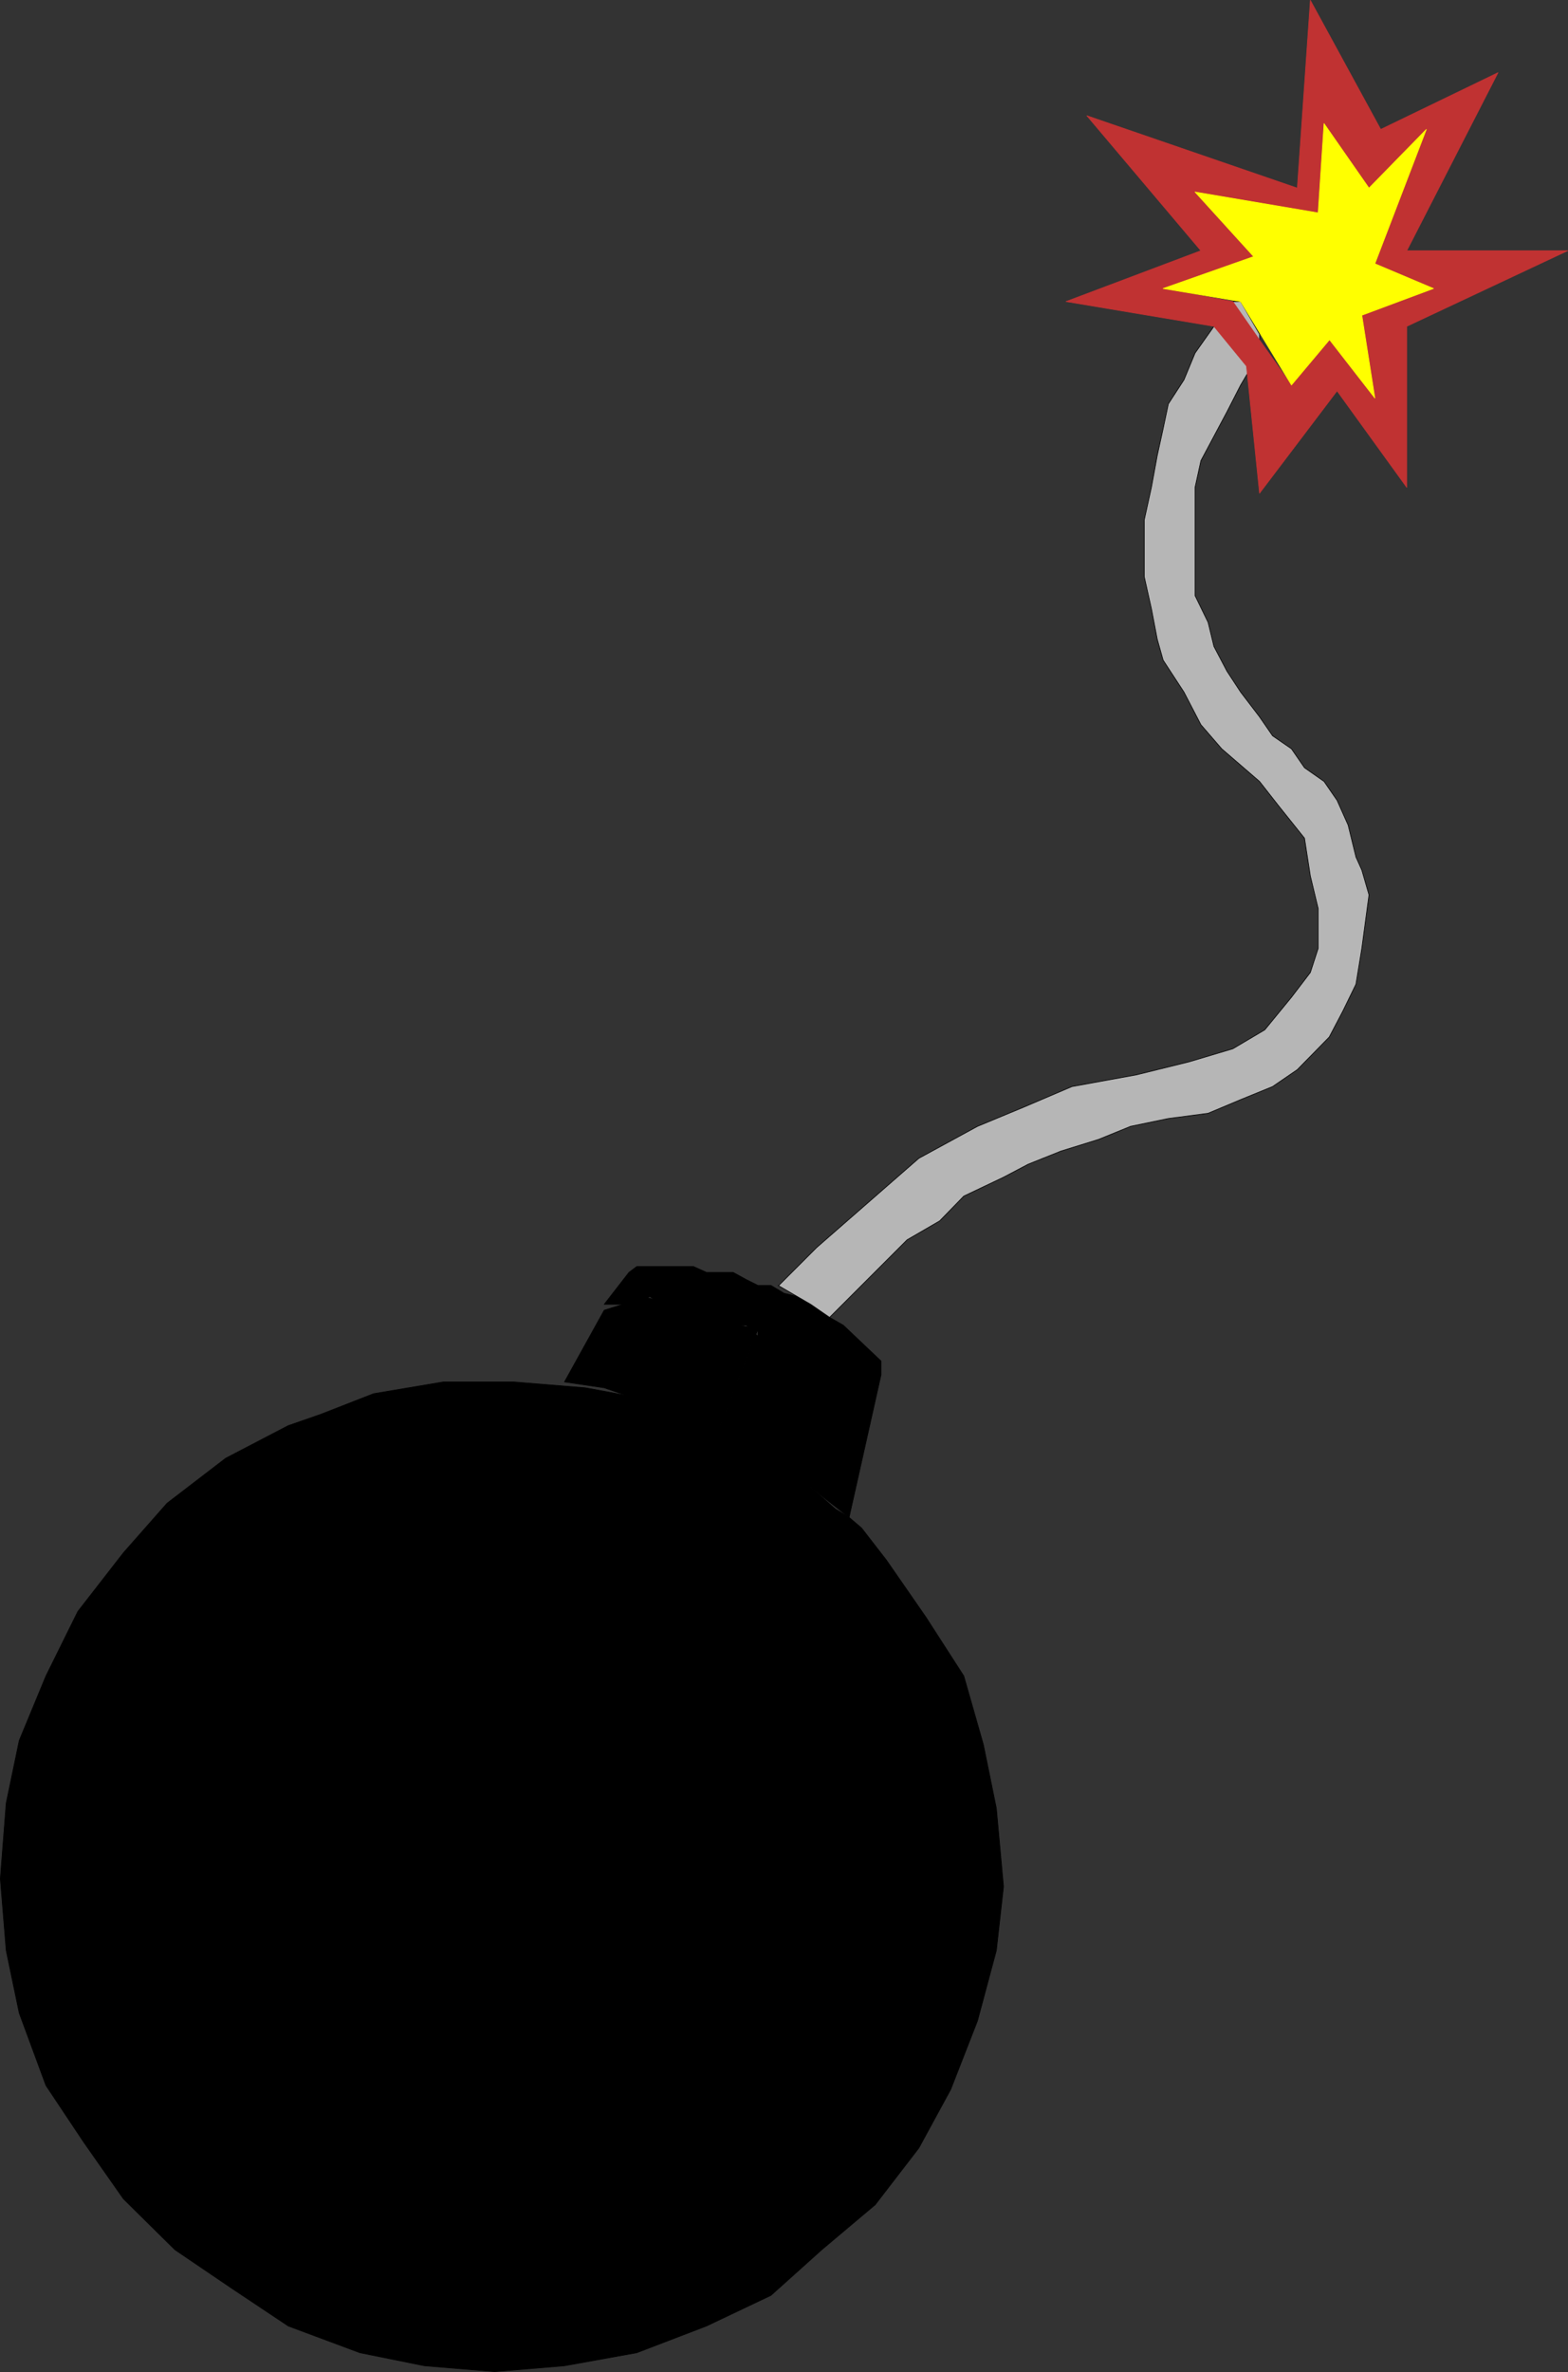 <?xml version="1.0" encoding="UTF-8" standalone="no"?>
<svg
   version="1.0"
   width="102.898mm"
   height="155.54mm"
   id="svg14"
   sodipodi:docname="Bomb 02.wmf"
   xmlns:inkscape="http://www.inkscape.org/namespaces/inkscape"
   xmlns:sodipodi="http://sodipodi.sourceforge.net/DTD/sodipodi-0.dtd"
   xmlns="http://www.w3.org/2000/svg"
   xmlns:svg="http://www.w3.org/2000/svg">
  <rect width="100%" height="100%" fill="#333333" stroke="none"/>
  <sodipodi:namedview
     id="namedview14"
     pagecolor="#ffffff"
     bordercolor="#000000"
     borderopacity="0.25"
     inkscape:showpageshadow="2"
     inkscape:pageopacity="0.0"
     inkscape:pagecheckerboard="0"
     inkscape:deskcolor="#d1d1d1"
     inkscape:document-units="mm" />
  <defs
     id="defs1">
    <pattern
       id="WMFhbasepattern"
       patternUnits="userSpaceOnUse"
       width="6"
       height="6"
       x="0"
       y="0" />
  </defs>
  <path
     style="fill:#000000;fill-opacity:1;fill-rule:evenodd;stroke:none"
     d="M 71.496,353.319 55.985,361.399 41.443,372.548 30.618,384.829 19.308,399.372 11.391,415.37 4.766,431.367 1.535,446.88 0.081,465.625 1.535,483.4 l 3.231,15.513 6.624,17.937 9.371,14.058 9.856,14.058 12.764,12.604 14.057,9.534 14.057,9.372 17.773,6.625 15.996,3.232 17.45,1.454 17.288,-1.454 17.935,-3.232 17.288,-6.625 15.996,-7.595 12.603,-11.311 13.249,-11.15 10.825,-14.058 7.917,-14.543 6.624,-16.967 4.686,-17.452 1.777,-15.836 -1.777,-19.391 -3.231,-15.836 -4.847,-16.967 -9.371,-14.543 -9.856,-14.22 -6.14,-7.918 -3.231,-2.747 -3.231,-1.939 -12.764,-11.311 -15.834,-9.372 -15.996,-6.14 -17.45,-3.232 -17.773,-1.454 h -17.45 l -17.288,2.909 -13.249,5.171 -7.917,2.747 z"
     id="path1" />
  <path
     style="fill:none;stroke:#000000;stroke-width:0.162px;stroke-linecap:round;stroke-linejoin:round;stroke-miterlimit:4;stroke-dasharray:none;stroke-opacity:1"
     d="M 71.496,353.319 55.985,361.399 41.443,372.548 30.618,384.829 19.308,399.372 11.391,415.37 4.766,431.367 1.535,446.88 0.081,465.625 1.535,483.4 l 3.231,15.513 6.624,17.937 9.371,14.058 9.856,14.058 12.764,12.604 14.057,9.534 14.057,9.372 17.773,6.625 15.996,3.232 17.45,1.454 17.288,-1.454 17.935,-3.232 17.288,-6.625 15.996,-7.595 12.603,-11.311 13.249,-11.15 10.825,-14.058 7.917,-14.543 6.624,-16.967 4.686,-17.452 1.777,-15.836 -1.777,-19.391 -3.231,-15.836 -4.847,-16.967 -9.371,-14.543 -9.856,-14.22 -6.14,-7.918 -3.231,-2.747 -3.231,-1.939 -12.764,-11.311 -15.834,-9.372 -15.996,-6.14 -17.45,-3.232 -17.773,-1.454 h -17.45 l -17.288,2.909 -13.249,5.171 -7.917,2.747 v 0"
     id="path2" />
  <path
     style="fill:#000000;fill-opacity:1;fill-rule:evenodd;stroke:none"
     d="m 149.858,323.263 h 8.079 l 3.231,-1.939 2.747,1.939 h 6.624 l 3.393,1.454 h 3.231 l 2.747,1.778 3.393,1.939 h 1.777 l 2.908,2.747 v -1.778 l -9.371,23.915 6.463,4.686 6.14,3.393 6.624,4.525 5.978,4.848 6.624,5.171 v 0.808 l 8.079,-36.035 v -3.393 l -9.371,-8.888 -3.393,-1.939 -1.939,-1.778 -2.747,-1.454 -3.231,-1.939 -3.393,-0.808 -3.231,-1.939 h -3.231 l -2.908,-1.454 -3.231,-1.778 h -6.624 l -3.231,-1.454 h -14.057 l -1.939,1.454 -6.14,7.918 z"
     id="path3" />
  <path
     style="fill:none;stroke:#000000;stroke-width:0.162px;stroke-linecap:round;stroke-linejoin:round;stroke-miterlimit:4;stroke-dasharray:none;stroke-opacity:1"
     d="m 149.858,323.263 h 8.079 l 3.231,-1.939 2.747,1.939 h 6.624 l 3.393,1.454 h 3.231 l 2.747,1.778 3.393,1.939 h 1.777 l 2.908,2.747 v -1.778 l -9.371,23.915 6.463,4.686 6.14,3.393 6.624,4.525 5.978,4.848 6.624,5.171 v 0.808 l 8.079,-36.035 v -3.393 l -9.371,-8.888 -3.393,-1.939 -1.939,-1.778 -2.747,-1.454 -3.231,-1.939 -3.393,-0.808 -3.231,-1.939 h -3.231 l -2.908,-1.454 -3.231,-1.778 h -6.624 l -3.231,-1.454 h -14.057 l -1.939,1.454 -6.14,7.918 v 0"
     id="path4" />
  <path
     style="fill:#000000;fill-opacity:1;fill-rule:evenodd;stroke:none"
     d="m 178.618,353.319 -11.31,-2.747 -8.079,-3.393 -9.371,-3.232 -9.856,-1.454 9.856,-17.775 4.686,-1.454 4.686,-1.939 8.079,1.939 h 4.686 l 5.17,1.454 6.14,3.717 4.686,0.97 z"
     id="path5" />
  <path
     style="fill:none;stroke:#000000;stroke-width:0.162px;stroke-linecap:round;stroke-linejoin:round;stroke-miterlimit:4;stroke-dasharray:none;stroke-opacity:1"
     d="m 178.618,353.319 -11.31,-2.747 -8.079,-3.393 -9.371,-3.232 -9.856,-1.454 9.856,-17.775 4.686,-1.454 4.686,-1.939 8.079,1.939 h 4.686 l 5.17,1.454 6.14,3.717 4.686,0.97 -9.371,23.915 v 0"
     id="path6" />
  <path
     style="fill:#b6b6b6;fill-opacity:1;fill-rule:evenodd;stroke:none"
     d="m 192.998,318.577 8.079,4.686 4.686,3.232 19.227,-19.229 8.079,-4.686 5.978,-6.14 9.856,-4.686 6.14,-3.232 8.079,-3.232 9.371,-2.909 7.917,-3.232 9.371,-1.939 9.856,-1.293 8.079,-3.393 7.917,-3.232 6.14,-4.201 7.917,-8.08 3.393,-6.464 3.231,-6.625 1.454,-8.888 1.777,-13.25 -1.777,-6.14 -1.454,-3.232 -1.939,-7.918 -2.747,-6.14 -3.231,-4.686 -4.847,-3.393 -3.231,-4.686 -4.686,-3.232 -3.231,-4.686 -4.686,-6.14 -3.393,-5.171 -3.231,-6.14 -1.454,-5.979 -3.231,-6.625 v -26.824 l 1.454,-6.625 6.463,-12.119 3.393,-6.625 4.686,-7.918 v -4.686 l -4.686,-8.08 h -1.939 l -4.686,6.14 -4.686,6.625 -2.747,6.625 -3.878,5.979 -1.293,6.14 -1.454,6.625 -1.454,7.918 -1.777,8.08 v 14.058 l 1.777,7.918 1.454,7.595 1.454,5.171 5.17,7.918 4.201,8.08 5.17,5.979 9.371,8.08 4.686,5.979 6.463,8.08 1.454,9.372 1.939,8.08 v 9.857 l -1.939,5.979 -4.686,6.14 -6.624,8.08 -7.917,4.686 -10.825,3.232 -13.087,3.232 -15.996,2.909 -12.118,5.171 -11.31,4.686 -14.541,7.918 -25.367,22.138 -9.371,9.372 v 0 z"
     id="path7" />
  <path
     style="fill:none;stroke:#000000;stroke-width:0.162px;stroke-linecap:round;stroke-linejoin:round;stroke-miterlimit:4;stroke-dasharray:none;stroke-opacity:1"
     d="m 192.998,318.577 8.079,4.686 4.686,3.232 19.227,-19.229 8.079,-4.686 5.978,-6.14 9.856,-4.686 6.14,-3.232 8.079,-3.232 9.371,-2.909 7.917,-3.232 9.371,-1.939 9.856,-1.293 8.079,-3.393 7.917,-3.232 6.14,-4.201 7.917,-8.08 3.393,-6.464 3.231,-6.625 1.454,-8.888 1.777,-13.25 -1.777,-6.14 -1.454,-3.232 -1.939,-7.918 -2.747,-6.14 -3.231,-4.686 -4.847,-3.393 -3.231,-4.686 -4.686,-3.232 -3.231,-4.686 -4.686,-6.14 -3.393,-5.171 -3.231,-6.14 -1.454,-5.979 -3.231,-6.625 v -26.824 l 1.454,-6.625 6.463,-12.119 3.393,-6.625 4.686,-7.918 v -4.686 l -4.686,-8.08 h -1.939 l -4.686,6.14 -4.686,6.625 -2.747,6.625 -3.878,5.979 -1.293,6.14 -1.454,6.625 -1.454,7.918 -1.777,8.08 v 14.058 l 1.777,7.918 1.454,7.595 1.454,5.171 5.17,7.918 4.201,8.08 5.17,5.979 9.371,8.08 4.686,5.979 6.463,8.08 1.454,9.372 1.939,8.08 v 9.857 l -1.939,5.979 -4.686,6.14 -6.624,8.08 -7.917,4.686 -10.825,3.232 -13.087,3.232 -15.996,2.909 -12.118,5.171 -11.31,4.686 -14.541,7.918 -25.367,22.138 -9.371,9.372 v 0"
     id="path8" />
  <path
     style="fill:#c03232;fill-opacity:1;fill-rule:evenodd;stroke:none"
     d="m 288.487,71.504 22.459,-7.918 -14.542,-15.998 30.537,5.171 1.454,-22.138 11.148,15.998 14.218,-14.543 -12.764,33.288 14.542,6.14 -17.773,6.625 3.231,20.522 -11.31,-14.382 -9.371,11.15 -7.917,-11.15 -6.624,-9.534 -4.686,6.14 8.079,9.857 3.231,31.51 19.227,-25.37 17.288,23.915 V 80.876 L 388.824,62.132 H 348.915 L 371.536,18.017 342.453,32.076 325.003,0.081 321.771,46.619 269.583,28.682 l 28.275,33.449 -33.445,12.604 36.677,6.14 4.686,-6.14 -17.288,-3.232 z"
     id="path9" />
  <path
     style="fill:none;stroke:#c03232;stroke-width:0.162px;stroke-linecap:round;stroke-linejoin:round;stroke-miterlimit:4;stroke-dasharray:none;stroke-opacity:1"
     d="m 288.487,71.504 22.459,-7.918 -14.542,-15.998 30.537,5.171 1.454,-22.138 11.148,15.998 14.218,-14.543 -12.764,33.288 14.542,6.14 -17.773,6.625 3.231,20.522 -11.31,-14.382 -9.371,11.15 -7.917,-11.15 -6.624,-9.534 -4.686,6.14 8.079,9.857 3.231,31.51 19.227,-25.37 17.288,23.915 V 80.876 L 388.824,62.132 H 348.915 L 371.536,18.017 342.453,32.076 325.003,0.081 321.771,46.619 269.583,28.682 l 28.275,33.449 -33.445,12.604 36.677,6.14 4.686,-6.14 -17.288,-3.232 v 0"
     id="path10" />
  <path
     style="fill:#ffff00;fill-opacity:1;fill-rule:evenodd;stroke:none"
     d="m 329.688,84.108 11.31,14.543 -3.231,-20.522 17.773,-6.625 -14.542,-6.14 12.764,-33.288 -14.218,14.543 -11.148,-15.998 -1.454,22.138 -30.537,-5.171 14.542,15.998 -22.459,7.918 19.227,3.232 12.603,20.684 9.371,-11.15 v 0 z"
     id="path11" />
  <path
     style="fill:none;stroke:#ffff00;stroke-width:0.162px;stroke-linecap:round;stroke-linejoin:round;stroke-miterlimit:4;stroke-dasharray:none;stroke-opacity:1"
     d="m 329.688,84.108 11.31,14.543 -3.231,-20.522 17.773,-6.625 -14.542,-6.14 12.764,-33.288 -14.218,14.543 -11.148,-15.998 -1.454,22.138 -30.537,-5.171 14.542,15.998 -22.459,7.918 19.227,3.232 12.603,20.684 9.371,-11.15 v 0"
     id="path12" />
  <path
     style="fill:#000000;fill-opacity:1;fill-rule:evenodd;stroke:none"
     d="m 235.815,458.03 -1.454,-14.543 -1.293,-14.058 -5.17,-14.058 -6.14,-12.766 -9.856,-12.604 -9.371,-11.311 -9.371,-9.372 -13.249,-9.372 -12.603,-6.625 -14.057,-4.686 -14.703,-3.232 -14.057,-1.454 h -14.542 l -14.542,3.232 -14.057,4.686 -14.057,4.686 -12.764,8.08 -11.148,9.372 -9.856,10.827 -9.533,11.311 -6.463,12.604 -6.14,12.766 -3.231,15.836 -1.454,14.22 v 14.058 l 1.454,14.543 3.231,14.058 6.14,12.766 6.463,12.604 9.533,12.766 9.856,9.372 12.603,9.372 12.764,7.918 12.603,5.171 14.057,4.686 14.542,1.454 14.542,1.939 15.511,-1.939 14.542,-3.232 12.764,-4.686 14.541,-8.08 11.31,-7.918 10.664,-9.372 9.856,-11.311 8.079,-12.281 6.14,-14.543 5.17,-12.604 1.293,-14.22 1.454,-14.058 z"
     id="path13" />
  <path
     style="fill:none;stroke:#000000;stroke-width:0.162px;stroke-linecap:round;stroke-linejoin:round;stroke-miterlimit:4;stroke-dasharray:none;stroke-opacity:1"
     d="m 235.815,458.03 -1.454,-14.543 -1.293,-14.058 -5.17,-14.058 -6.14,-12.766 -9.856,-12.604 -9.371,-11.311 -9.371,-9.372 -13.249,-9.372 -12.603,-6.625 -14.057,-4.686 -14.703,-3.232 -14.057,-1.454 h -14.542 l -14.542,3.232 -14.057,4.686 -14.057,4.686 -12.764,8.08 -11.148,9.372 -9.856,10.827 -9.533,11.311 -6.463,12.604 -6.14,12.766 -3.231,15.836 -1.454,14.22 v 14.058 l 1.454,14.543 3.231,14.058 6.14,12.766 6.463,12.604 9.533,12.766 9.856,9.372 12.603,9.372 12.764,7.918 12.603,5.171 14.057,4.686 14.542,1.454 14.542,1.939 15.511,-1.939 14.542,-3.232 12.764,-4.686 14.541,-8.08 11.31,-7.918 10.664,-9.372 9.856,-11.311 8.079,-12.281 6.14,-14.543 5.17,-12.604 1.293,-14.22 1.454,-14.058 v 0"
     id="path14" />
</svg>
